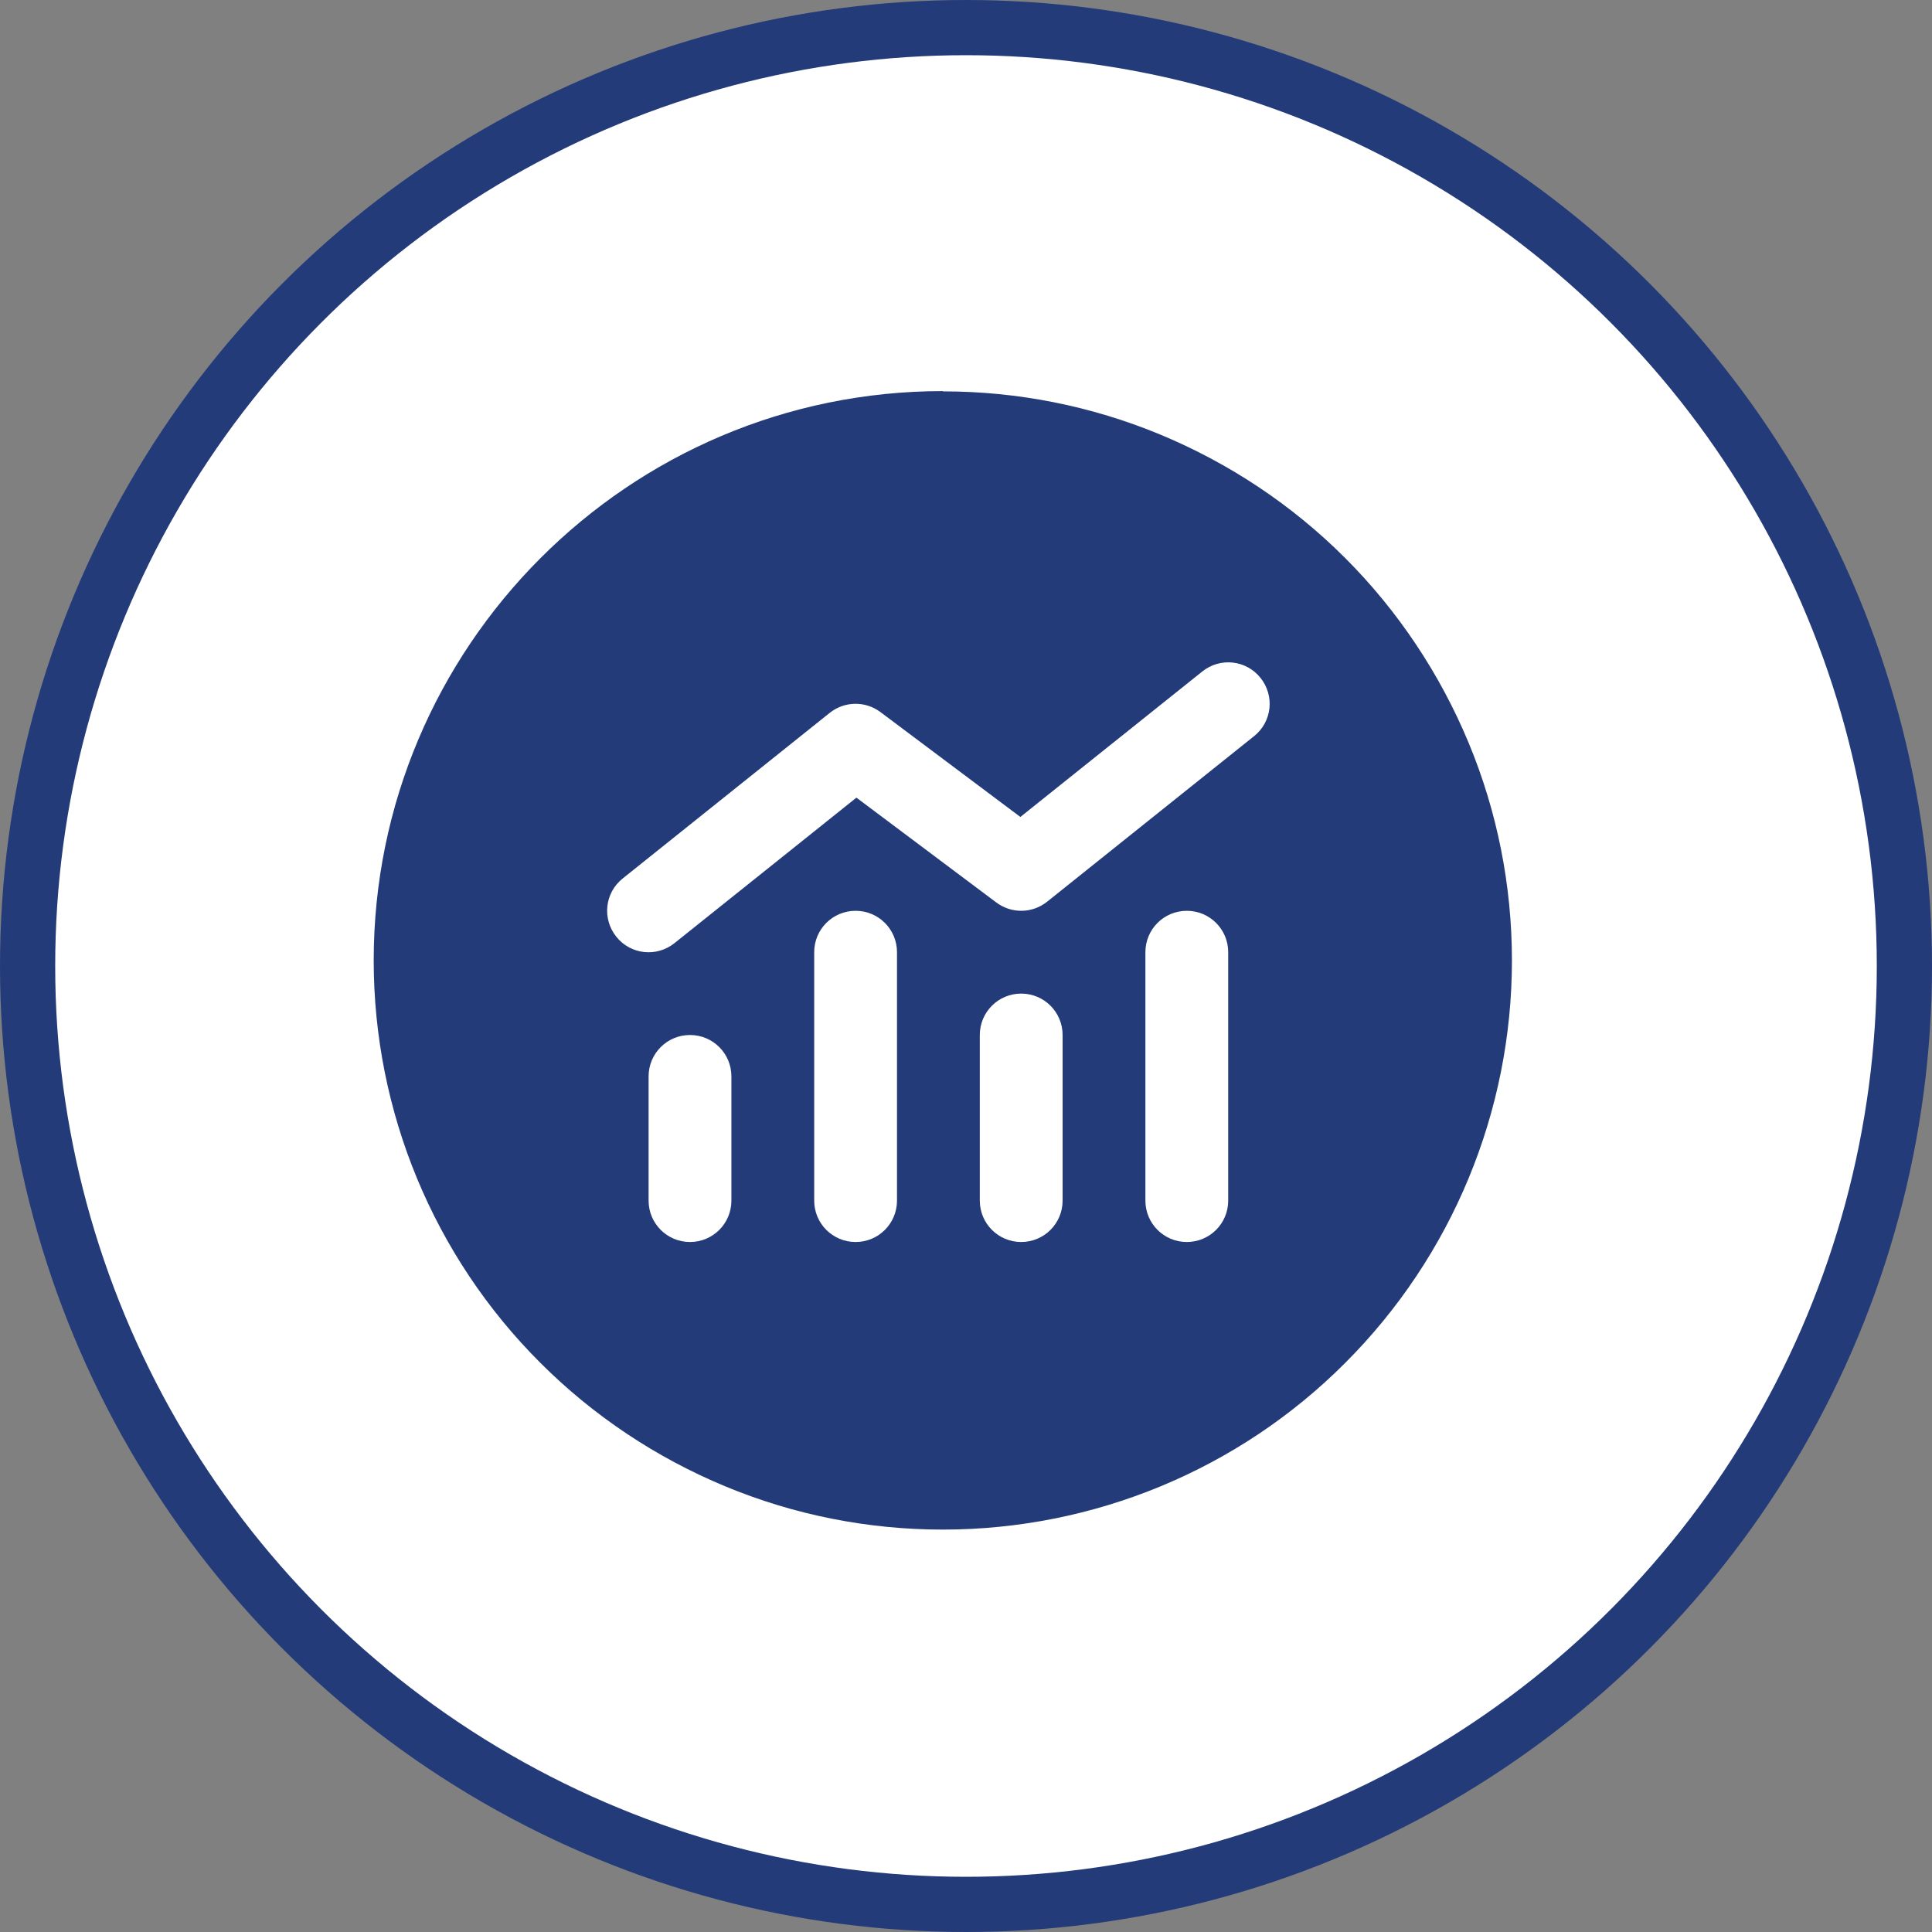 <svg xmlns="http://www.w3.org/2000/svg" xmlns:xlink="http://www.w3.org/1999/xlink" id="Layer_1" data-name="Layer 1" viewBox="0 0 70 70"><rect x="0" y="0" width="70" height="70" fill="#808080" stroke="none"/><defs><style>      .cls-1 {        fill: none;      }      .cls-2 {        fill: #243b7a;      }      .cls-3, .cls-4 {        fill: #fff;      }      .cls-5 {        clip-path: url(#clippath);      }      .cls-4 {        stroke: #243b7a;        stroke-width: 2px;      }    </style><clipPath id="clippath"><rect class="cls-1" x="9.38" y="10" width="50" height="50"></rect></clipPath></defs><circle class="cls-4" cx="35" cy="35" r="34"></circle><g class="cls-5"><g><path class="cls-2" d="M34.17,14.17c-11.41,0-20.63,9.28-20.63,20.63,0,5.47,2.17,10.72,6.04,14.58,1.92,1.92,4.19,3.43,6.69,4.47,2.5,1.04,5.18,1.57,7.89,1.57,5.47,0,10.72-2.17,14.58-6.04,3.87-3.87,6.04-9.11,6.04-14.58,0-2.71-.53-5.39-1.57-7.89-1.04-2.5-2.56-4.78-4.47-6.69-1.92-1.92-4.19-3.43-6.69-4.47-2.5-1.04-5.18-1.57-7.89-1.57ZM29.53,26.17c1.79,0,3.51.85,4.64,2.17,1.13-1.32,2.85-2.17,4.64-2.17,3.18,0,5.67,2.5,5.67,5.67,0,3.9-3.51,7.07-8.83,11.9l-1.49,1.36-1.49-1.36c-5.32-4.83-8.83-8-8.83-11.9,0-3.18,2.5-5.67,5.67-5.67Z"></path><circle class="cls-2" cx="34" cy="36" r="14"></circle><circle class="cls-2" cx="35" cy="36" r="14"></circle><path class="cls-3" d="M45.44,26.67c.65-.52.75-1.46.23-2.11s-1.46-.75-2.11-.23l-6.59,5.27-5.07-3.8c-.55-.41-1.3-.4-1.84.03l-7.5,6c-.65.52-.75,1.46-.23,2.11s1.46.75,2.11.23l6.59-5.27,5.07,3.8c.55.41,1.3.4,1.84-.03l7.5-6ZM29.5,34.5v9c0,.83.67,1.5,1.5,1.5s1.5-.67,1.5-1.5v-9c0-.83-.67-1.5-1.5-1.5s-1.5.67-1.5,1.5ZM23.5,39v4.5c0,.83.67,1.5,1.5,1.5s1.5-.67,1.5-1.5v-4.5c0-.83-.67-1.5-1.5-1.5s-1.5.67-1.5,1.5ZM37,36c-.83,0-1.5.67-1.5,1.5v6c0,.83.67,1.5,1.5,1.5s1.5-.67,1.5-1.5v-6c0-.83-.67-1.5-1.5-1.5ZM41.5,34.5v9c0,.83.67,1.5,1.5,1.5s1.5-.67,1.5-1.5v-9c0-.83-.67-1.5-1.5-1.5s-1.5.67-1.5,1.5Z"></path></g></g></svg>